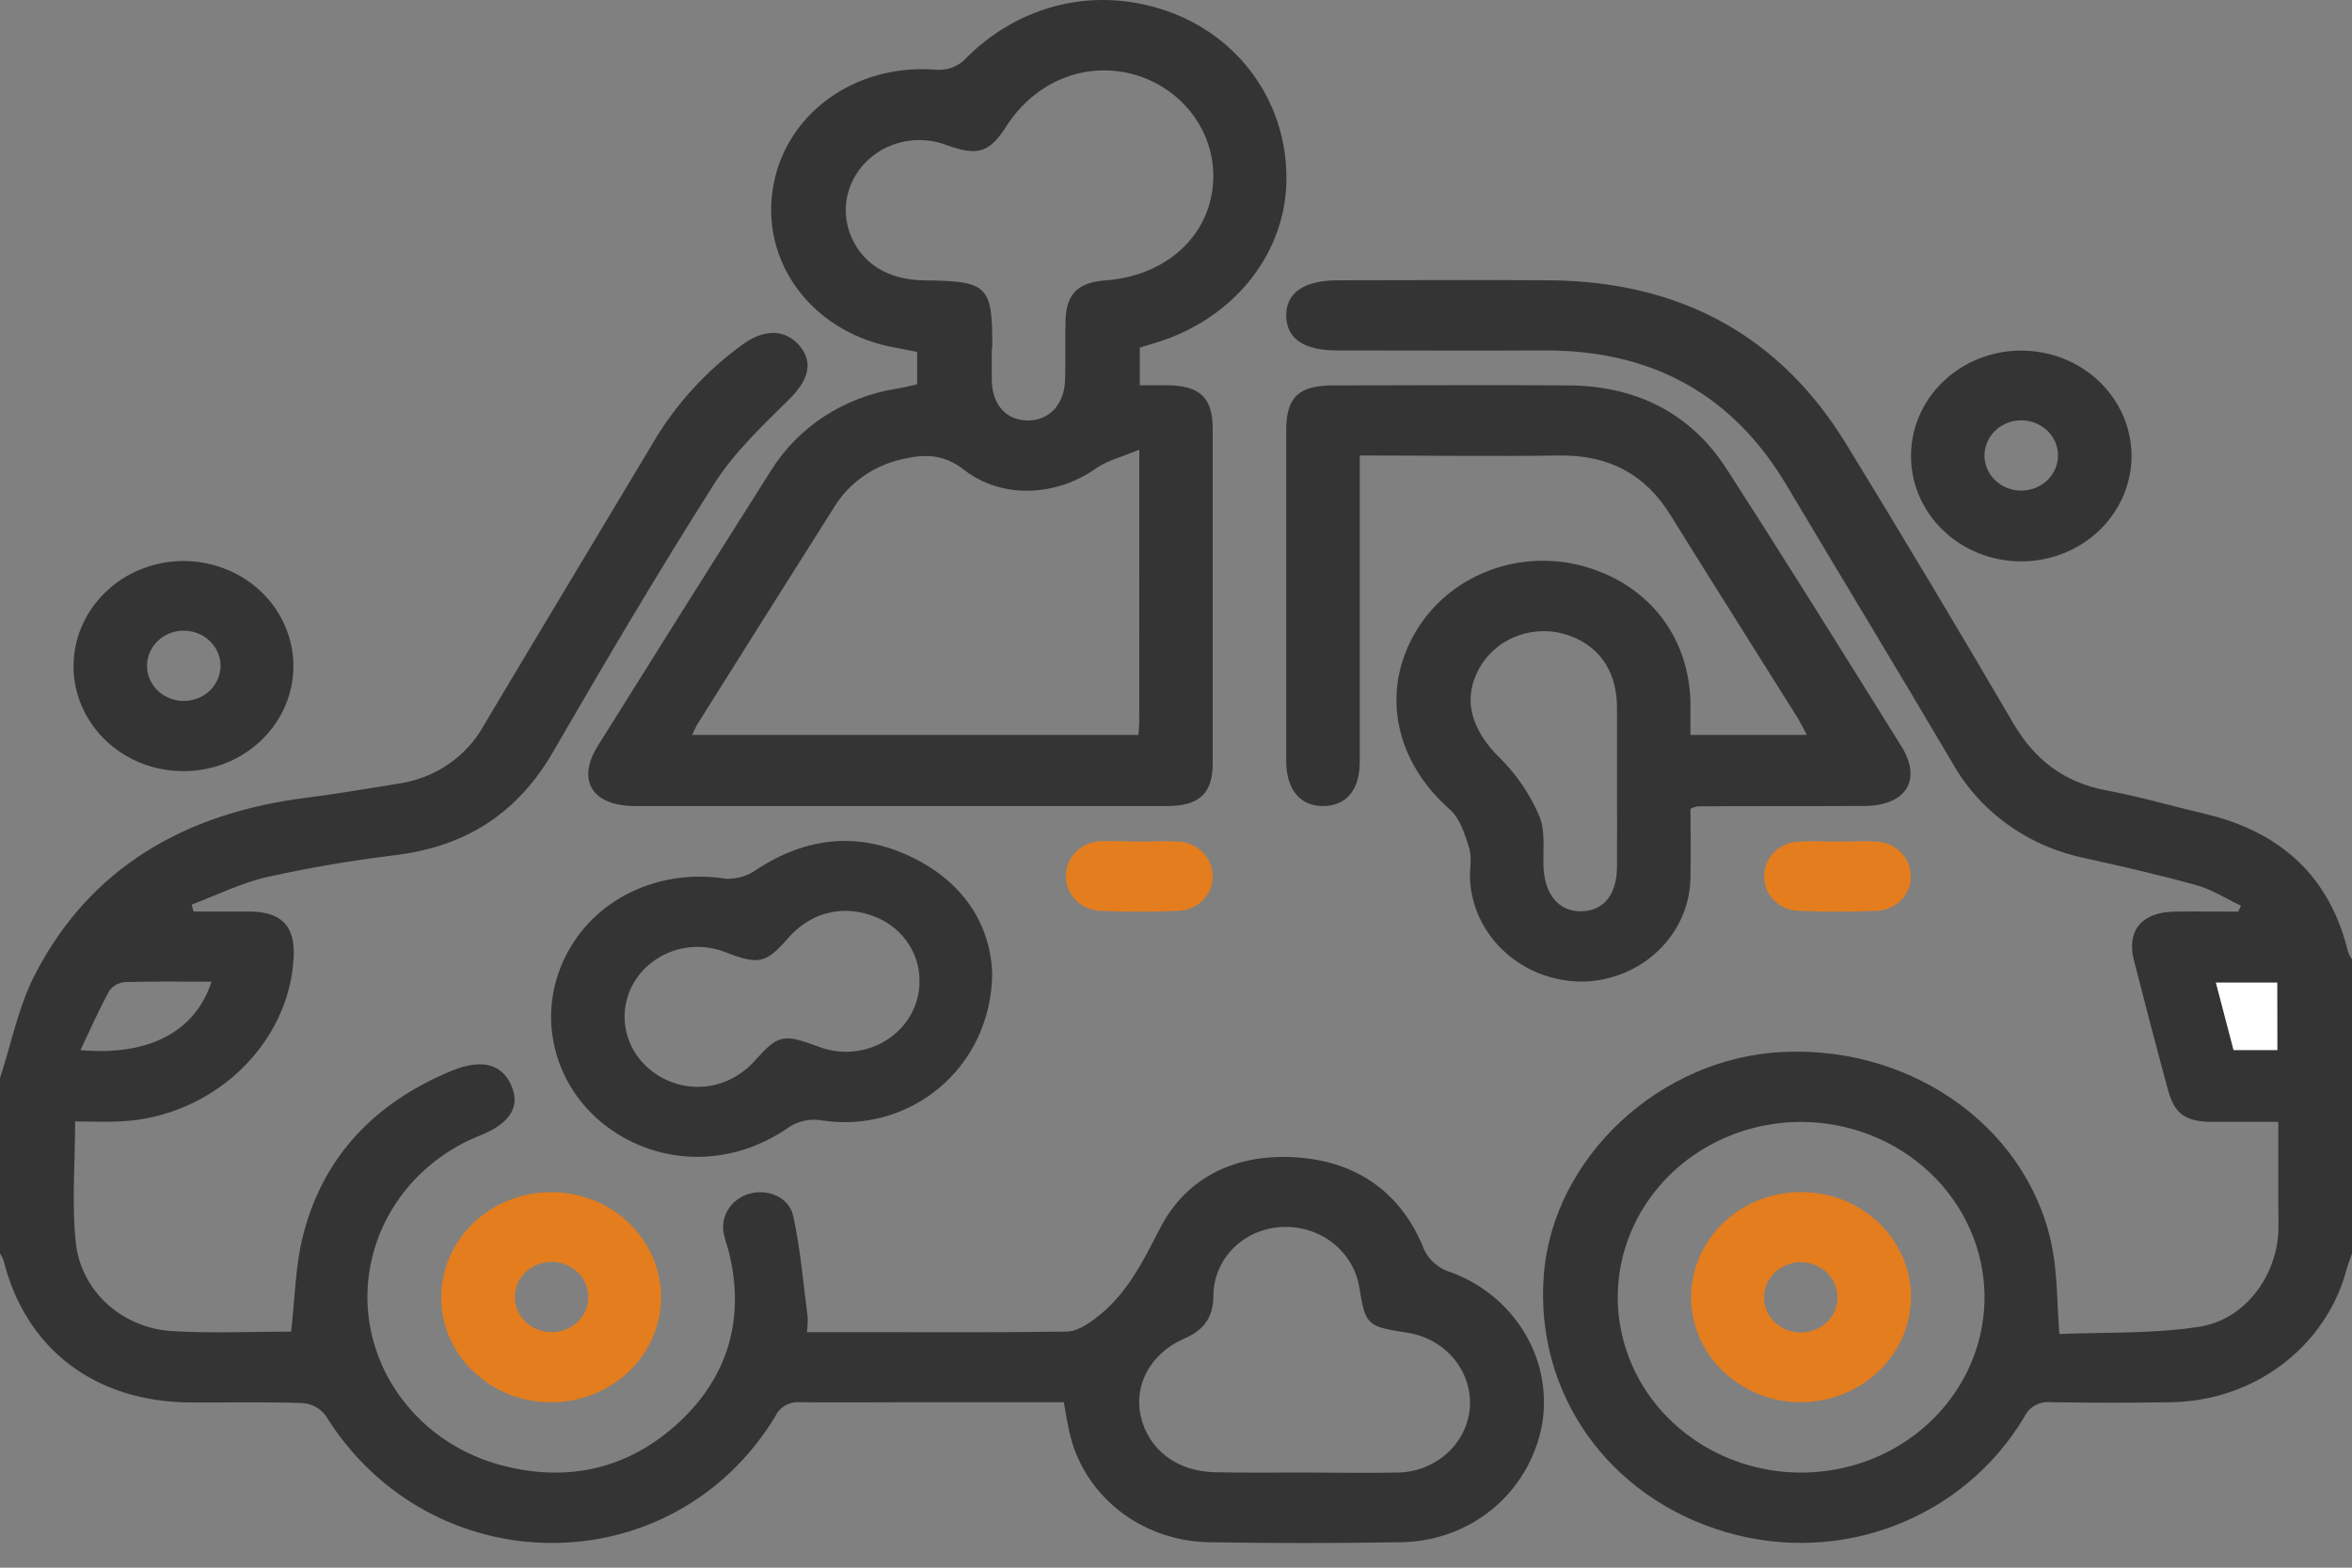 <svg width="30" height="20" viewBox="0 0 30 20" fill="none" xmlns="http://www.w3.org/2000/svg">
<rect x="0" y="0" width="30" height="20" fill="#808080" stroke="none"/>
<path d="M0 13.754C0.145 13.313 0.234 12.845 0.444 12.436C1.147 11.072 2.354 10.372 3.911 10.177C4.297 10.129 4.681 10.06 5.066 10C5.299 9.968 5.521 9.884 5.713 9.754C5.905 9.624 6.063 9.453 6.172 9.253C6.883 8.058 7.605 6.863 8.319 5.667C8.608 5.168 9.004 4.733 9.48 4.389C9.762 4.189 10.027 4.202 10.204 4.418C10.38 4.634 10.306 4.858 10.062 5.098C9.72 5.436 9.359 5.778 9.108 6.175C8.395 7.298 7.72 8.441 7.055 9.591C6.61 10.361 5.961 10.796 5.046 10.909C4.495 10.976 3.947 11.069 3.405 11.189C3.075 11.264 2.764 11.421 2.445 11.54L2.468 11.629C2.706 11.629 2.945 11.629 3.184 11.629C3.591 11.633 3.765 11.813 3.746 12.206C3.693 13.326 2.709 14.257 1.525 14.307C1.341 14.316 1.157 14.307 0.958 14.307C0.958 14.848 0.912 15.37 0.97 15.882C1.008 16.173 1.151 16.442 1.375 16.643C1.599 16.843 1.888 16.963 2.195 16.982C2.709 17.013 3.226 16.988 3.713 16.988C3.763 16.563 3.766 16.141 3.87 15.744C4.128 14.748 4.788 14.059 5.773 13.656C6.145 13.507 6.398 13.573 6.52 13.844C6.642 14.114 6.507 14.328 6.141 14.479C5.69 14.654 5.308 14.96 5.048 15.353C4.788 15.746 4.663 16.207 4.69 16.671C4.718 17.136 4.897 17.58 5.202 17.942C5.506 18.305 5.922 18.567 6.391 18.692C7.25 18.921 8.024 18.735 8.661 18.145C9.298 17.555 9.505 16.8 9.295 15.966C9.28 15.903 9.255 15.841 9.241 15.777C9.224 15.721 9.219 15.663 9.226 15.605C9.233 15.547 9.252 15.491 9.282 15.44C9.311 15.389 9.351 15.344 9.399 15.308C9.447 15.272 9.502 15.245 9.56 15.229C9.788 15.163 10.064 15.27 10.117 15.511C10.21 15.935 10.245 16.371 10.302 16.802C10.304 16.866 10.301 16.931 10.292 16.995H11C11.869 16.995 12.738 17.001 13.606 16.988C13.727 16.988 13.861 16.903 13.963 16.826C14.366 16.527 14.573 16.105 14.797 15.669C15.141 15.001 15.791 14.705 16.57 14.768C17.323 14.829 17.862 15.222 18.145 15.893C18.173 15.973 18.221 16.046 18.285 16.105C18.348 16.164 18.425 16.208 18.51 16.232C18.909 16.381 19.241 16.657 19.452 17.013C19.663 17.369 19.739 17.784 19.667 18.187C19.5 19.043 18.77 19.66 17.87 19.675C17.051 19.689 16.231 19.689 15.41 19.675C14.992 19.666 14.589 19.522 14.268 19.267C13.946 19.011 13.725 18.658 13.64 18.267C13.613 18.15 13.595 18.031 13.569 17.889H11.702C11.204 17.889 10.706 17.895 10.209 17.889C10.143 17.883 10.077 17.897 10.02 17.928C9.963 17.96 9.918 18.008 9.891 18.066C8.58 20.232 5.492 20.22 4.152 18.057C4.119 18.012 4.076 17.976 4.026 17.949C3.977 17.922 3.922 17.905 3.865 17.9C3.388 17.883 2.909 17.895 2.43 17.892C1.218 17.887 0.33 17.214 0.048 16.089C0.036 16.055 0.02 16.022 0 15.99L0 13.754ZM16.635 18.786C17.035 18.786 17.436 18.795 17.836 18.786C18.074 18.78 18.3 18.689 18.47 18.529C18.64 18.37 18.74 18.155 18.75 17.928C18.757 17.707 18.68 17.491 18.533 17.32C18.385 17.15 18.178 17.037 17.949 17.002C17.435 16.923 17.416 16.905 17.338 16.424C17.303 16.201 17.181 15.998 16.997 15.855C16.814 15.713 16.581 15.641 16.345 15.654C16.113 15.666 15.894 15.762 15.733 15.922C15.573 16.082 15.481 16.294 15.478 16.516C15.478 16.797 15.366 16.965 15.102 17.079C14.677 17.265 14.464 17.664 14.548 18.057C14.641 18.488 15.008 18.773 15.494 18.782C15.873 18.791 16.254 18.786 16.635 18.786ZM2.698 12.524C2.316 12.524 1.956 12.518 1.598 12.529C1.557 12.532 1.518 12.543 1.483 12.562C1.448 12.581 1.418 12.607 1.395 12.639C1.262 12.881 1.152 13.133 1.026 13.397C1.895 13.475 2.49 13.164 2.698 12.524Z" fill="#343434"/>
<path d="M30 15.99C29.977 16.06 29.949 16.128 29.93 16.198C29.803 16.677 29.514 17.102 29.109 17.408C28.703 17.714 28.203 17.883 27.686 17.889C27.179 17.898 26.67 17.897 26.163 17.889C26.093 17.881 26.022 17.895 25.96 17.928C25.899 17.962 25.85 18.013 25.821 18.075C25.045 19.377 23.477 19.977 22.009 19.545C20.515 19.104 19.576 17.777 19.691 16.27C19.806 14.762 21.181 13.488 22.751 13.42C24.446 13.345 25.927 14.445 26.188 15.983C26.241 16.302 26.239 16.63 26.267 17.019C26.841 16.994 27.457 17.019 28.053 16.926C28.629 16.837 29.029 16.291 29.06 15.727C29.066 15.625 29.06 15.522 29.06 15.42V14.312C28.773 14.312 28.495 14.312 28.216 14.312C27.875 14.312 27.735 14.21 27.652 13.901C27.503 13.353 27.359 12.803 27.218 12.249C27.122 11.872 27.32 11.637 27.734 11.63C28.006 11.626 28.281 11.63 28.549 11.63L28.584 11.555C28.396 11.466 28.216 11.349 28.018 11.294C27.549 11.163 27.076 11.055 26.601 10.95C26.242 10.877 25.904 10.731 25.61 10.52C25.317 10.31 25.075 10.04 24.902 9.731C24.204 8.546 23.49 7.371 22.787 6.189C22.104 5.041 21.08 4.464 19.693 4.471C18.814 4.475 17.935 4.471 17.056 4.471C16.63 4.471 16.412 4.321 16.406 4.031C16.401 3.74 16.624 3.576 17.07 3.576C17.969 3.576 18.867 3.569 19.765 3.576C21.438 3.59 22.707 4.287 23.55 5.667C24.273 6.849 24.985 8.038 25.683 9.233C25.956 9.695 26.328 9.984 26.875 10.085C27.295 10.164 27.706 10.285 28.125 10.383C29.11 10.616 29.721 11.199 29.95 12.144C29.962 12.178 29.979 12.21 30 12.24V15.99ZM22.969 14.313C22.505 14.314 22.053 14.447 21.668 14.694C21.284 14.941 20.985 15.293 20.809 15.703C20.633 16.113 20.589 16.564 20.682 16.998C20.775 17.432 21 17.83 21.33 18.141C21.66 18.453 22.079 18.663 22.534 18.747C22.99 18.83 23.46 18.782 23.887 18.609C24.314 18.436 24.677 18.145 24.931 17.774C25.185 17.404 25.317 16.969 25.313 16.526C25.305 15.937 25.054 15.374 24.616 14.96C24.177 14.546 23.585 14.313 22.969 14.313ZM28.266 12.536C28.344 12.839 28.422 13.123 28.491 13.396H29.049V12.536H28.266Z" fill="#343434"/>
<path d="M11.698 4.903V4.49C11.607 4.472 11.516 4.452 11.424 4.436C10.396 4.256 9.719 3.394 9.853 2.437C9.989 1.466 10.898 0.803 11.945 0.89C12.006 0.894 12.068 0.887 12.126 0.868C12.184 0.849 12.238 0.819 12.284 0.781C12.987 0.046 14.003 -0.196 14.951 0.165C15.868 0.515 16.443 1.38 16.407 2.354C16.372 3.274 15.711 4.078 14.745 4.371L14.538 4.435V4.915C14.648 4.915 14.761 4.915 14.875 4.915C15.3 4.915 15.468 5.07 15.468 5.466C15.468 6.892 15.468 8.318 15.468 9.743C15.468 10.123 15.296 10.282 14.892 10.283C13.573 10.283 12.256 10.283 10.938 10.283C9.99 10.283 9.043 10.283 8.096 10.283C7.55 10.283 7.35 9.952 7.628 9.511C8.357 8.344 9.09 7.178 9.827 6.015C9.998 5.736 10.231 5.497 10.51 5.314C10.789 5.132 11.107 5.01 11.44 4.958C11.521 4.946 11.605 4.924 11.698 4.903ZM14.532 5.736C14.304 5.832 14.12 5.876 13.979 5.976C13.472 6.334 12.781 6.371 12.294 5.992C12.037 5.792 11.793 5.791 11.513 5.857C11.332 5.896 11.161 5.971 11.011 6.076C10.861 6.181 10.735 6.314 10.641 6.468C10.058 7.39 9.475 8.315 8.894 9.241C8.87 9.285 8.848 9.33 8.828 9.376H14.522C14.526 9.306 14.531 9.252 14.531 9.198C14.532 8.082 14.532 6.967 14.532 5.736ZM12.65 4.46C12.65 4.59 12.65 4.72 12.65 4.851C12.657 5.163 12.829 5.357 13.101 5.364C13.374 5.37 13.577 5.167 13.585 4.847C13.593 4.596 13.585 4.344 13.591 4.093C13.598 3.753 13.747 3.602 14.101 3.577C14.835 3.523 15.381 3.059 15.465 2.417C15.506 2.11 15.435 1.799 15.265 1.536C15.095 1.273 14.836 1.074 14.532 0.971C13.889 0.76 13.215 1.016 12.832 1.617C12.622 1.945 12.471 1.994 12.082 1.854C11.917 1.789 11.736 1.771 11.56 1.801C11.385 1.831 11.222 1.908 11.091 2.024C10.96 2.139 10.865 2.288 10.819 2.453C10.774 2.617 10.778 2.791 10.832 2.954C10.972 3.353 11.313 3.573 11.798 3.577C12.597 3.586 12.657 3.645 12.657 4.408L12.65 4.46Z" fill="#343434"/>
<path d="M21.562 10.318C21.562 10.617 21.569 10.904 21.562 11.192C21.559 11.541 21.413 11.875 21.157 12.123C20.9 12.372 20.553 12.515 20.188 12.523C19.817 12.524 19.461 12.389 19.193 12.144C18.925 11.9 18.766 11.566 18.75 11.213C18.744 11.082 18.778 10.943 18.741 10.823C18.685 10.647 18.624 10.441 18.491 10.325C17.812 9.727 17.615 8.871 18.023 8.12C18.212 7.769 18.517 7.488 18.891 7.321C19.266 7.154 19.687 7.111 20.09 7.197C20.977 7.395 21.55 8.085 21.562 8.977C21.562 9.106 21.562 9.234 21.562 9.376H23.047C23.004 9.296 22.969 9.227 22.93 9.16C22.39 8.297 21.844 7.438 21.309 6.574C20.986 6.051 20.522 5.802 19.885 5.811C19.048 5.824 18.211 5.811 17.344 5.811V6.135C17.344 7.327 17.344 8.52 17.344 9.713C17.344 10.073 17.181 10.274 16.889 10.283C16.597 10.291 16.406 10.085 16.406 9.711C16.406 8.304 16.406 6.898 16.406 5.491C16.406 5.069 16.562 4.917 17.004 4.917C18.009 4.917 19.015 4.909 20.02 4.917C20.884 4.926 21.57 5.279 22.023 5.983C22.78 7.156 23.516 8.341 24.254 9.524C24.519 9.949 24.311 10.279 23.785 10.282C23.073 10.286 22.36 10.282 21.648 10.287C21.618 10.294 21.59 10.305 21.562 10.318ZM20.625 10.028C20.625 9.694 20.625 9.356 20.625 9.025C20.625 8.526 20.357 8.182 19.898 8.074C19.697 8.031 19.486 8.052 19.3 8.134C19.113 8.217 18.96 8.357 18.865 8.532C18.648 8.929 18.771 9.322 19.142 9.681C19.353 9.893 19.519 10.141 19.634 10.412C19.712 10.599 19.681 10.832 19.687 11.045C19.696 11.404 19.881 11.632 20.168 11.626C20.456 11.621 20.623 11.414 20.625 11.059C20.627 10.705 20.625 10.372 20.625 10.028Z" fill="#343434"/>
<path d="M12.656 12.412C12.646 13.641 11.585 14.478 10.457 14.29C10.319 14.272 10.181 14.304 10.066 14.378C9.345 14.886 8.425 14.889 7.731 14.366C7.404 14.117 7.175 13.77 7.079 13.381C6.983 12.992 7.027 12.584 7.203 12.222C7.562 11.475 8.392 11.075 9.256 11.21C9.394 11.217 9.53 11.178 9.641 11.1C10.275 10.681 10.942 10.602 11.631 10.936C12.32 11.27 12.631 11.824 12.656 12.412ZM11.728 12.524C11.732 12.336 11.673 12.152 11.559 11.999C11.446 11.846 11.284 11.731 11.098 11.673C10.714 11.544 10.322 11.655 10.049 11.972C9.775 12.287 9.678 12.311 9.274 12.156C9.062 12.067 8.823 12.056 8.603 12.126C8.383 12.197 8.199 12.343 8.085 12.536C7.972 12.729 7.939 12.956 7.991 13.172C8.043 13.388 8.178 13.577 8.368 13.703C8.775 13.973 9.298 13.902 9.63 13.53C9.924 13.201 9.99 13.186 10.43 13.349C10.572 13.406 10.727 13.428 10.881 13.414C11.034 13.4 11.182 13.35 11.31 13.268C11.438 13.187 11.544 13.076 11.617 12.946C11.69 12.816 11.728 12.671 11.729 12.524H11.728Z" fill="#343434"/>
<path d="M27.188 5.807C27.19 6.074 27.109 6.335 26.955 6.557C26.802 6.78 26.582 6.954 26.325 7.057C26.068 7.16 25.785 7.188 25.511 7.137C25.237 7.085 24.985 6.958 24.788 6.769C24.59 6.581 24.456 6.34 24.402 6.079C24.348 5.817 24.376 5.546 24.483 5.3C24.59 5.054 24.772 4.844 25.005 4.696C25.237 4.549 25.51 4.471 25.789 4.473C26.159 4.475 26.513 4.616 26.774 4.865C27.036 5.115 27.185 5.453 27.188 5.807ZM26.25 5.815C26.251 5.726 26.224 5.639 26.173 5.564C26.122 5.49 26.048 5.432 25.962 5.397C25.876 5.363 25.782 5.354 25.69 5.371C25.599 5.388 25.515 5.431 25.449 5.495C25.383 5.558 25.339 5.638 25.321 5.726C25.303 5.813 25.313 5.904 25.35 5.986C25.386 6.068 25.447 6.138 25.525 6.186C25.604 6.235 25.695 6.26 25.788 6.259C25.91 6.257 26.027 6.21 26.113 6.127C26.2 6.044 26.249 5.932 26.25 5.815Z" fill="#343434"/>
<path d="M2.334 7.157C2.61 7.156 2.881 7.233 3.112 7.378C3.343 7.524 3.524 7.732 3.631 7.975C3.739 8.219 3.769 8.487 3.718 8.747C3.666 9.007 3.535 9.246 3.342 9.435C3.149 9.624 2.901 9.755 2.63 9.809C2.36 9.864 2.078 9.841 1.821 9.744C1.564 9.646 1.343 9.478 1.186 9.26C1.029 9.042 0.942 8.785 0.938 8.521C0.935 8.343 0.969 8.167 1.038 8.003C1.107 7.838 1.209 7.688 1.339 7.561C1.468 7.434 1.623 7.333 1.794 7.264C1.965 7.194 2.148 7.158 2.334 7.157ZM2.813 8.489C2.812 8.4 2.783 8.313 2.73 8.24C2.677 8.167 2.603 8.11 2.516 8.077C2.429 8.045 2.334 8.037 2.243 8.056C2.152 8.076 2.069 8.12 2.005 8.185C1.94 8.249 1.898 8.331 1.882 8.419C1.866 8.506 1.878 8.597 1.916 8.678C1.955 8.759 2.017 8.828 2.097 8.875C2.176 8.922 2.268 8.945 2.361 8.942C2.483 8.938 2.599 8.888 2.683 8.804C2.767 8.719 2.814 8.606 2.813 8.489Z" fill="#343434"/>
<path d="M7.014 15.209C7.292 15.206 7.564 15.282 7.797 15.427C8.029 15.572 8.211 15.78 8.32 16.025C8.429 16.27 8.459 16.539 8.407 16.8C8.355 17.061 8.223 17.302 8.028 17.491C7.833 17.68 7.583 17.809 7.311 17.863C7.039 17.916 6.756 17.891 6.499 17.791C6.242 17.69 6.022 17.519 5.866 17.299C5.711 17.078 5.628 16.819 5.627 16.553C5.627 16.2 5.772 15.861 6.032 15.609C6.291 15.357 6.644 15.213 7.014 15.209ZM7.036 16.995C7.129 16.995 7.22 16.969 7.297 16.919C7.375 16.869 7.435 16.798 7.47 16.715C7.505 16.633 7.513 16.542 7.494 16.455C7.475 16.367 7.429 16.288 7.362 16.226C7.295 16.163 7.21 16.122 7.118 16.106C7.026 16.09 6.932 16.101 6.846 16.137C6.761 16.173 6.689 16.233 6.639 16.308C6.589 16.384 6.564 16.471 6.567 16.561C6.57 16.677 6.621 16.788 6.709 16.869C6.796 16.95 6.914 16.995 7.036 16.995Z" fill="#E47D1E"/>
<path d="M14.558 10.737C14.714 10.737 14.87 10.726 15.027 10.737C15.145 10.741 15.257 10.79 15.339 10.872C15.421 10.954 15.467 11.062 15.467 11.176C15.47 11.29 15.426 11.4 15.345 11.483C15.263 11.566 15.151 11.615 15.032 11.62C14.701 11.635 14.368 11.634 14.037 11.62C13.918 11.616 13.805 11.568 13.723 11.486C13.641 11.404 13.595 11.294 13.597 11.18C13.594 11.066 13.638 10.956 13.719 10.872C13.8 10.788 13.912 10.738 14.031 10.732C14.205 10.725 14.382 10.737 14.558 10.737Z" fill="#E47D1E"/>
<path d="M23.437 10.737C23.603 10.737 23.77 10.726 23.934 10.737C24.053 10.742 24.165 10.791 24.246 10.873C24.328 10.956 24.373 11.065 24.372 11.179C24.375 11.293 24.33 11.402 24.248 11.485C24.166 11.567 24.054 11.616 23.935 11.62C23.604 11.634 23.271 11.634 22.939 11.62C22.821 11.616 22.708 11.568 22.626 11.485C22.544 11.402 22.5 11.293 22.502 11.179C22.501 11.065 22.546 10.956 22.628 10.873C22.709 10.791 22.821 10.742 22.939 10.737C23.104 10.726 23.271 10.737 23.437 10.737Z" fill="#E47D1E"/>
<path d="M29.047 13.396H28.489C28.417 13.123 28.343 12.839 28.264 12.536H29.045" fill="white"/>
<path d="M22.974 17.889C22.698 17.89 22.427 17.812 22.197 17.665C21.966 17.519 21.786 17.311 21.679 17.067C21.572 16.823 21.543 16.554 21.596 16.294C21.648 16.035 21.78 15.796 21.974 15.607C22.168 15.419 22.416 15.29 22.687 15.236C22.957 15.182 23.239 15.206 23.495 15.304C23.752 15.403 23.973 15.572 24.129 15.79C24.285 16.008 24.371 16.265 24.375 16.53C24.376 16.707 24.341 16.883 24.272 17.047C24.202 17.211 24.099 17.361 23.969 17.487C23.839 17.613 23.684 17.714 23.514 17.783C23.343 17.852 23.16 17.888 22.974 17.889ZM22.969 16.103C22.875 16.103 22.784 16.13 22.707 16.18C22.63 16.229 22.57 16.3 22.535 16.382C22.5 16.465 22.491 16.555 22.51 16.643C22.529 16.73 22.575 16.81 22.641 16.872C22.708 16.934 22.792 16.976 22.884 16.992C22.976 17.008 23.07 16.998 23.156 16.962C23.241 16.927 23.314 16.868 23.364 16.793C23.414 16.718 23.439 16.63 23.437 16.541C23.434 16.424 23.384 16.313 23.296 16.231C23.209 16.149 23.091 16.103 22.969 16.103Z" fill="#E47D1E"/>
</svg>
